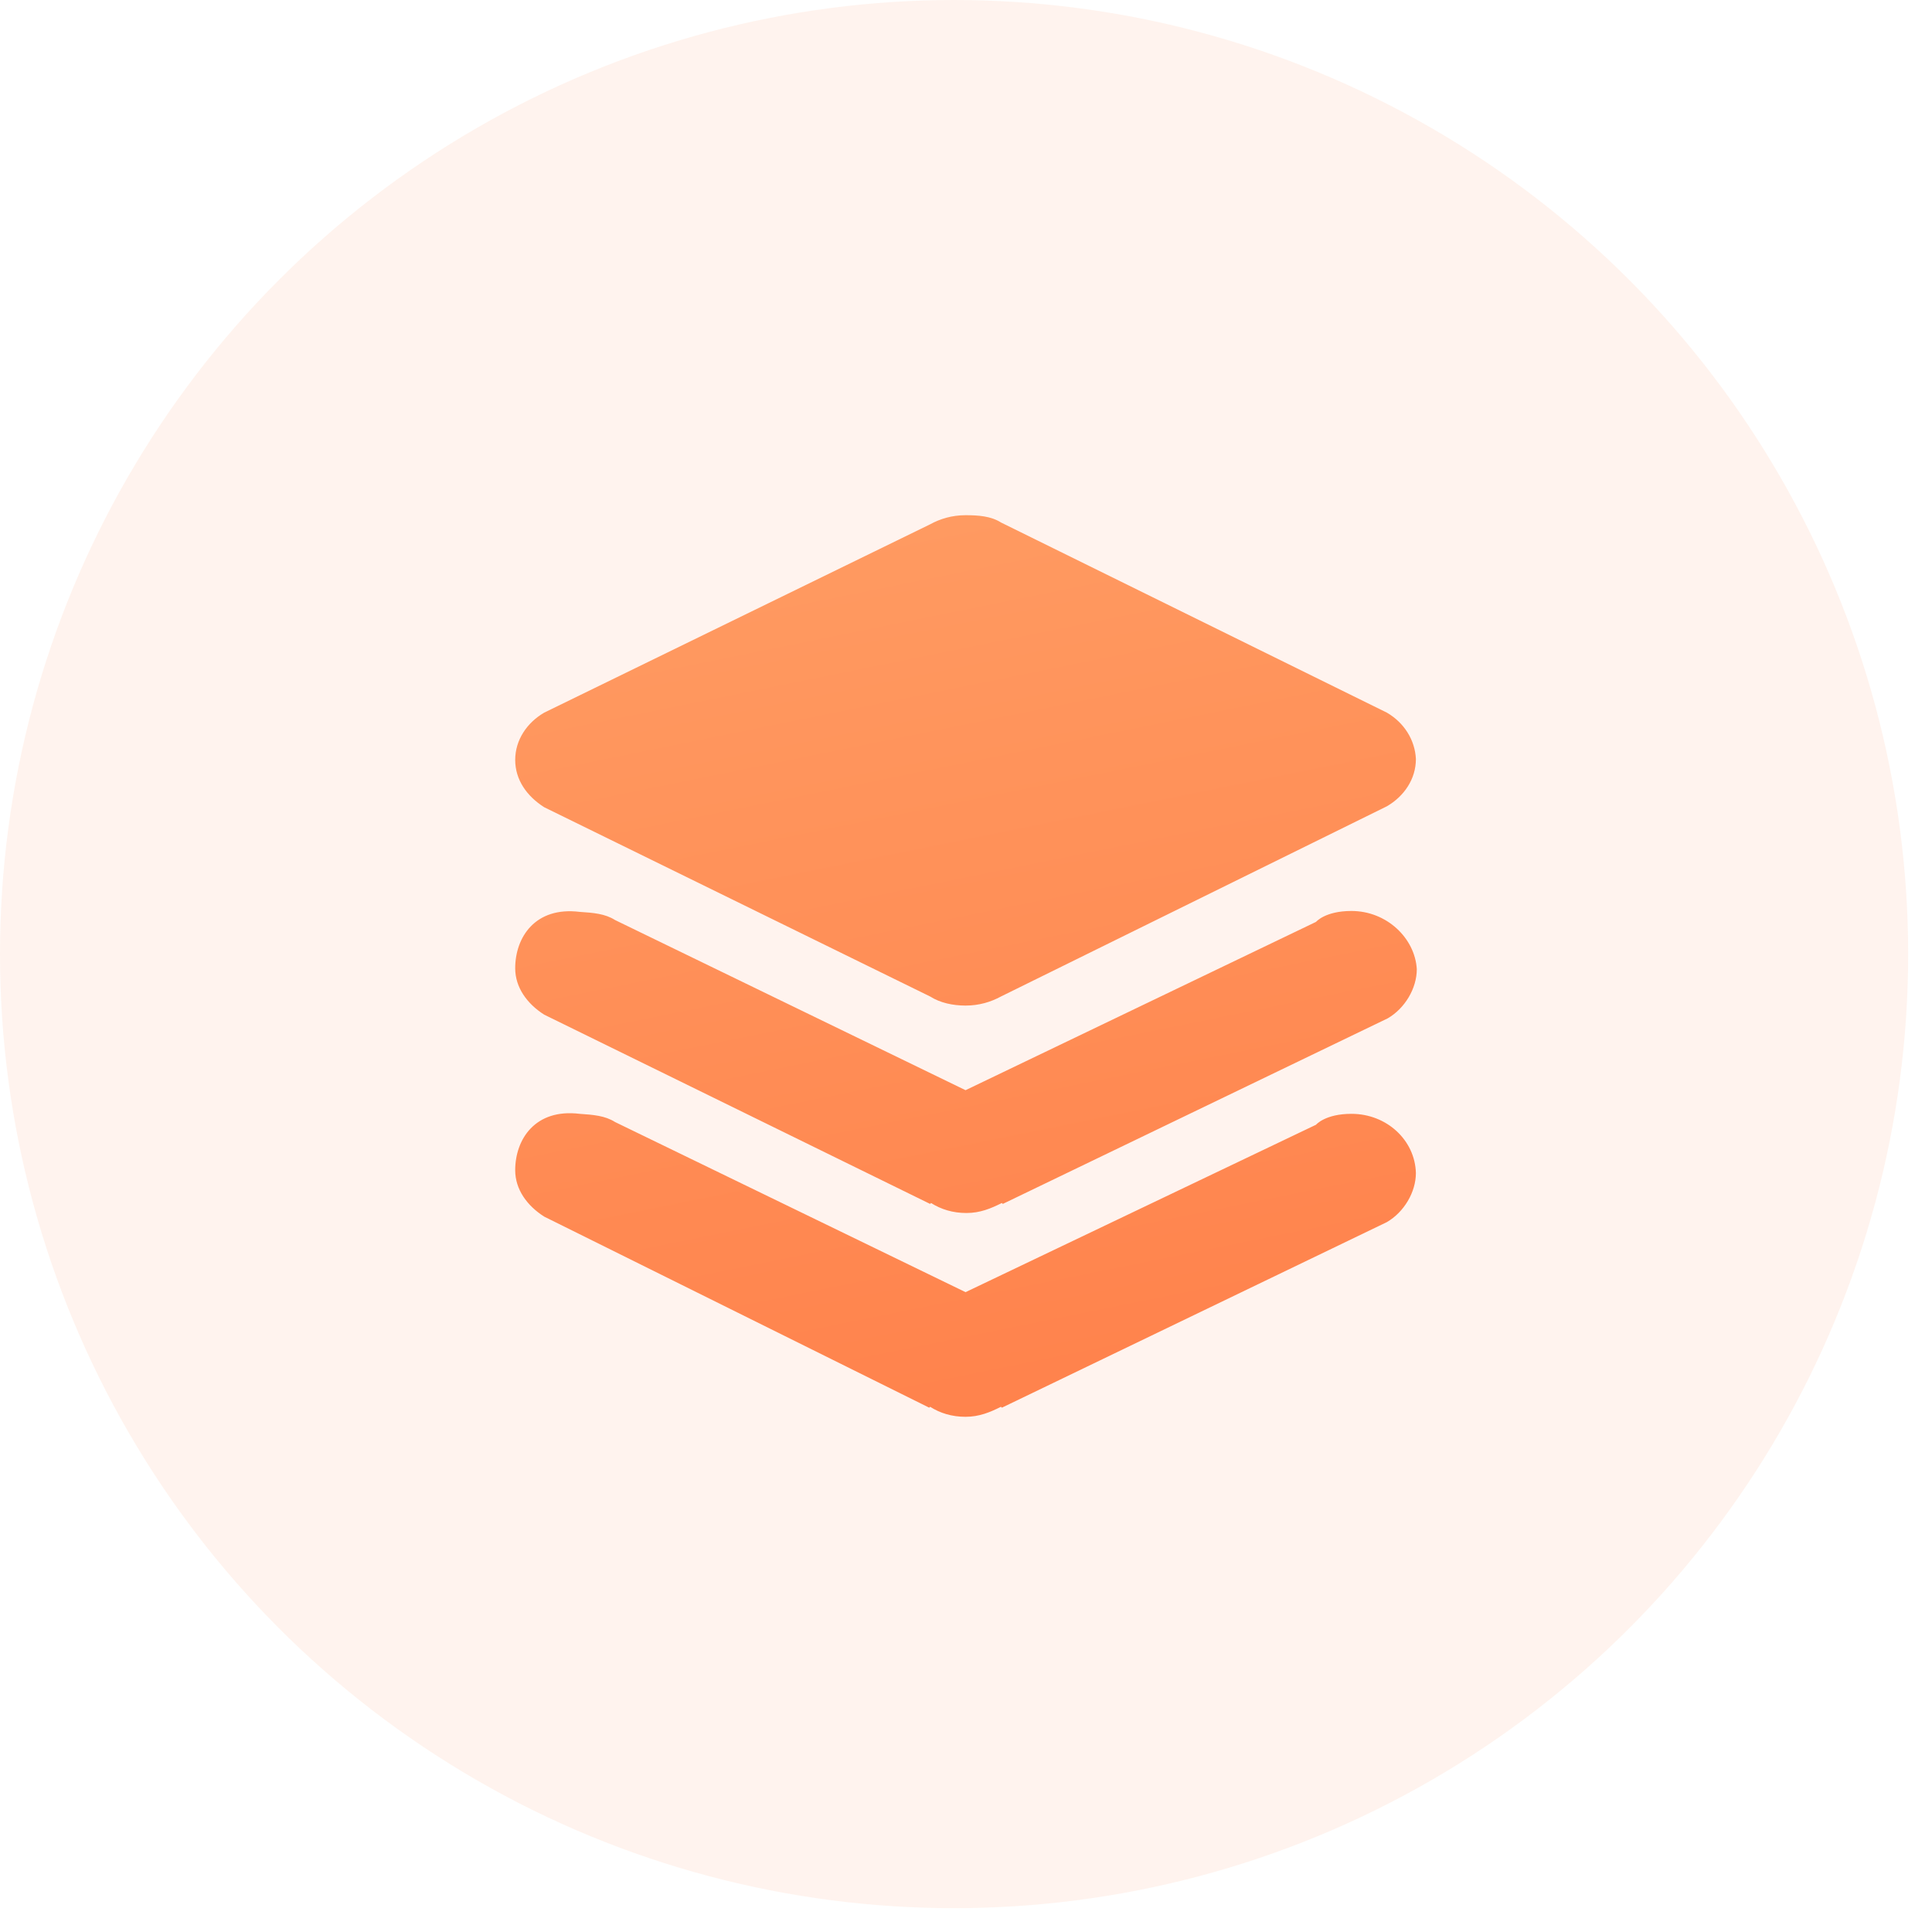 <?xml version="1.0" encoding="UTF-8"?>
<svg width="60px" height="60px" viewBox="0 0 60 60" version="1.1" xmlns="http://www.w3.org/2000/svg" xmlns:xlink="http://www.w3.org/1999/xlink">
    <title>2</title>
    <defs>
        <linearGradient x1="50%" y1="0%" x2="70.582%" y2="101.631%" id="linearGradient-1">
            <stop stop-color="#FF9A61" offset="0%"></stop>
            <stop stop-color="#FF814B" offset="100%"></stop>
        </linearGradient>
    </defs>
    <g id="定稿" stroke="none" stroke-width="1" fill="none" fill-rule="evenodd">
        <g id="Android-Data-Recovery" transform="translate(-987, -3073)">
            <g id="2" transform="translate(987, 3073)">
                <g id="Group-10-Copy-5" fill="#FF8851" opacity="0.1">
                    <circle id="Oval" cx="29.63" cy="29.63" r="29.63"></circle>
                </g>
                <g id="快照备份ico" transform="translate(14, 14)">
                    <rect id="矩形" fill="#000000" fill-rule="nonzero" opacity="0" x="0" y="0" width="32" height="32"></rect>
                    <path d="M27.97,20.591 C27.152,20.591 26.87,20.93 26.87,20.93 L15.986,26.129 L5.102,20.846 C4.792,20.648 4.425,20.62 4.002,20.591 C2.62,20.422 2,21.382 2,22.343 C2,22.936 2.367,23.445 2.902,23.784 L14.858,29.717 L14.886,29.689 C15.196,29.887 15.563,30 15.986,30 C16.409,30 16.747,29.859 17.086,29.689 L17.114,29.717 L29.07,23.954 C29.605,23.643 29.972,23.021 29.972,22.428 C29.944,21.411 29.069,20.591 27.97,20.591 Z M27.97,14.291 C27.152,14.291 26.87,14.63 26.87,14.63 L15.986,19.857 L5.102,14.573 C4.792,14.375 4.425,14.347 4.002,14.319 C2.62,14.149 2,15.11 2,16.071 C2,16.664 2.367,17.173 2.902,17.512 L14.886,23.389 L14.914,23.36 C15.225,23.558 15.591,23.671 16.014,23.671 C16.437,23.671 16.775,23.53 17.114,23.36 L17.142,23.389 L29.098,17.625 C29.633,17.314 30,16.692 30,16.099 C29.944,15.138 29.069,14.291 27.97,14.291 Z M29.069,8.131 L29.069,8.131 L17.086,2.226 L17.086,2.226 C16.775,2.028 16.381,2 15.986,2 C15.563,2 15.196,2.113 14.886,2.283 L14.886,2.283 L2.902,8.131 L2.902,8.131 C2.367,8.442 2,8.979 2,9.6 C2,10.222 2.367,10.731 2.902,11.07 L2.902,11.07 L14.886,16.947 L14.886,16.947 C15.196,17.144 15.591,17.229 15.986,17.229 C16.409,17.229 16.775,17.116 17.086,16.947 L17.086,16.947 L29.069,11.041 L29.069,11.041 C29.605,10.731 29.972,10.194 29.972,9.572 C29.944,8.979 29.605,8.442 29.069,8.131 Z" id="形状" fill="url(#linearGradient-1)"></path>
                </g>
            </g>
        </g>
    </g>
</svg>